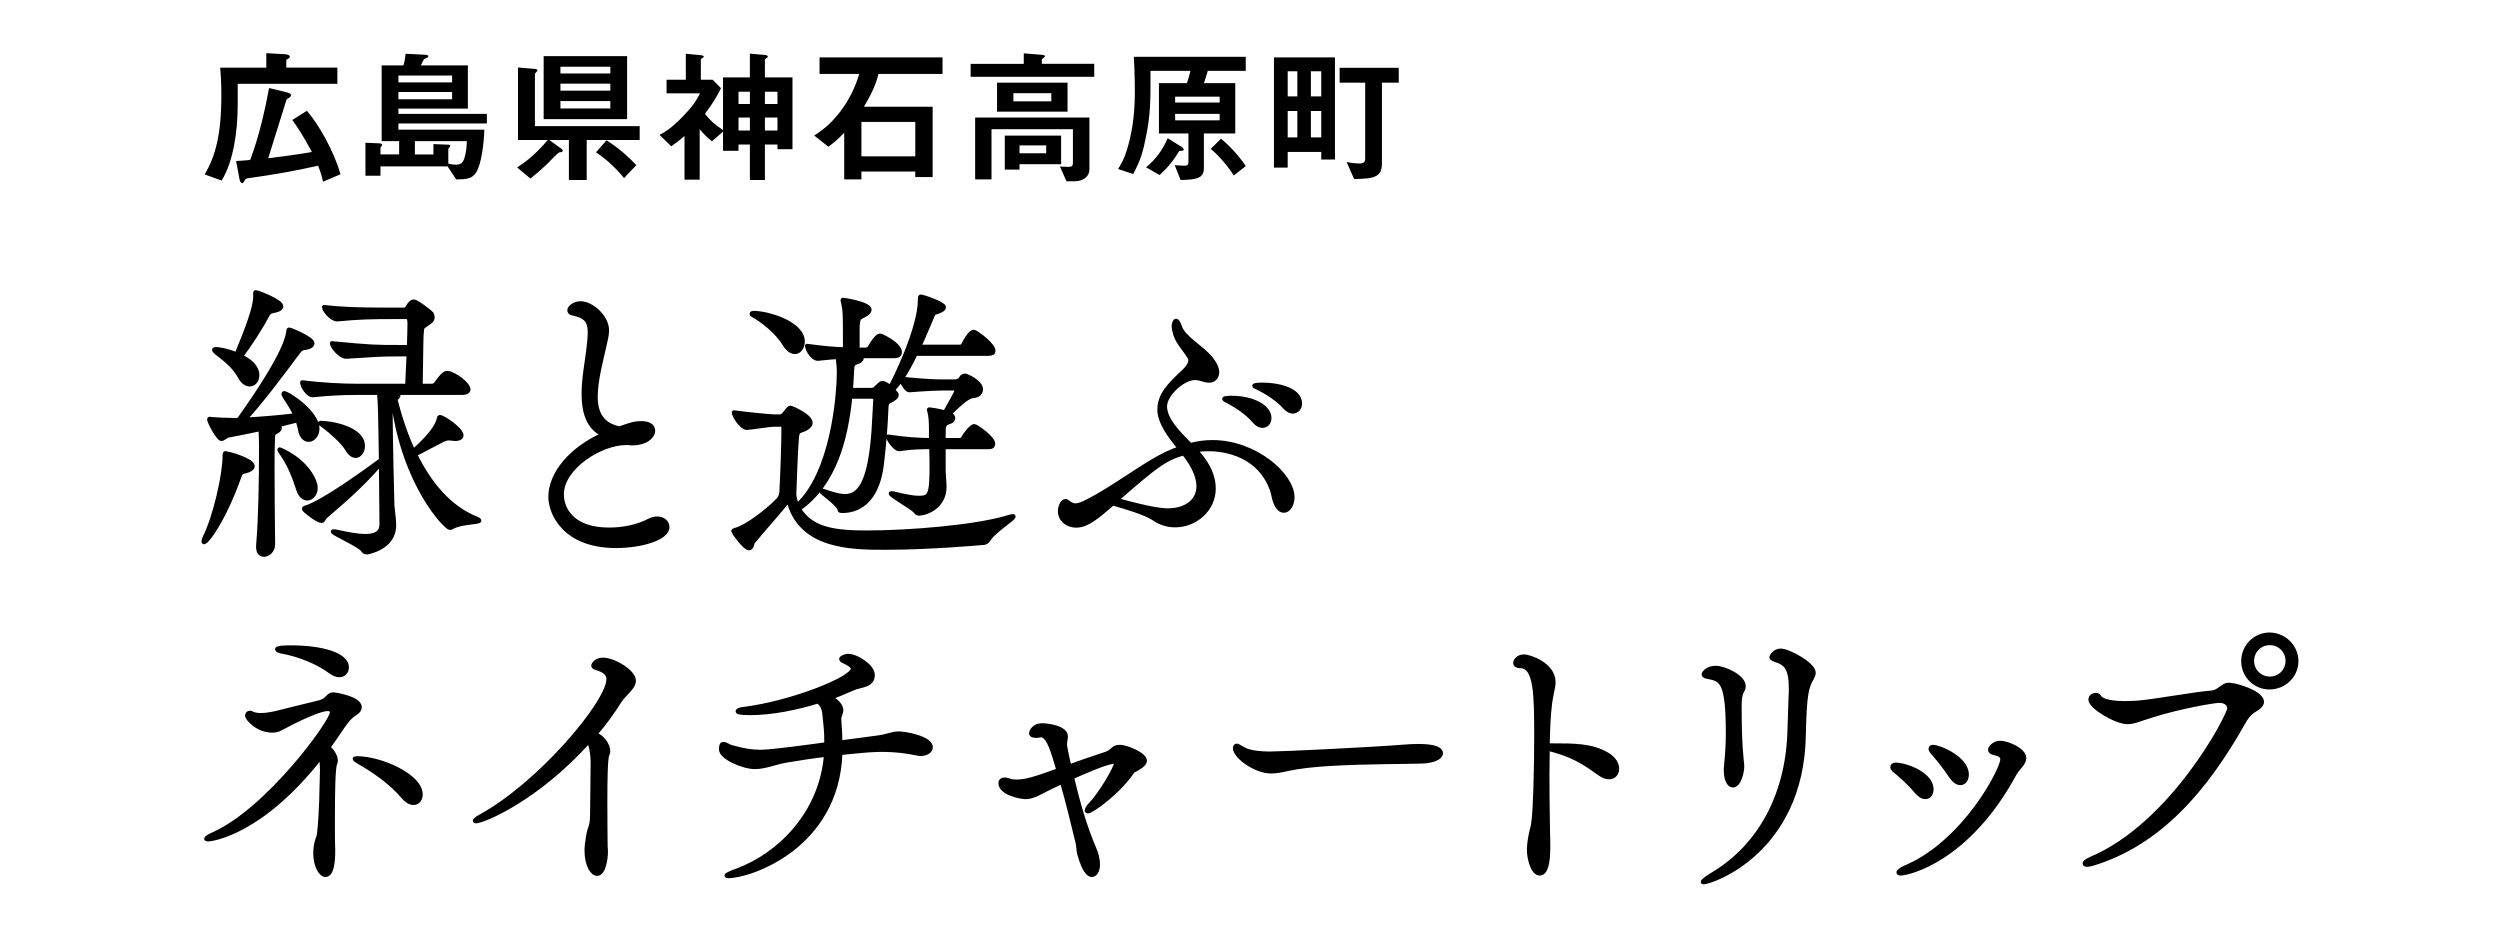 <?xml version="1.0" encoding="UTF-8"?>
<svg id="_レイヤー_2" data-name="レイヤー_2" xmlns="http://www.w3.org/2000/svg" xmlns:xlink="http://www.w3.org/1999/xlink" viewBox="0 0 240 90">
  <defs>
    <style>
      .cls-1 {
        fill: none;
      }

      .cls-2 {
        stroke: #000;
        stroke-linejoin: round;
        stroke-width: .4px;
      }

      .cls-3 {
        clip-path: url(#clippath);
      }
    </style>
    <clipPath id="clippath">
      <rect class="cls-1" width="240" height="90"/>
    </clipPath>
  </defs>
  <g id="_レイヤー_4" data-name="レイヤー_4">
    <g class="cls-3">
      <g>
        <g>
          <path class="cls-2" d="M24.253,44.742c0,.196-.224.392-.7.504-.448.084-.476.224-.616.616-1.456,4.06-3.052,6.188-3.36,6.188-.028,0-.028-.028-.028-.084,0-.084.028-.196.112-.392.98-1.932,1.904-5.992,1.904-7.784,0-.28.056-.28.056-.28.308,0,2.632.672,2.632,1.232ZM30.469,41.158c0,.616-.42,1.064-.84,1.064-.364,0-.728-.308-.84-1.064-.056-.28-.14-.56-.224-.812l-1.904.476c.14.084.196.168.196.252,0,.112-.084.252-.308.364-.364.196-.336.14-.364,1.148-.028.504-.028,1.316-.028,2.296,0,2.184.028,5.152.056,7.392,0,.588-.476.98-.868.98-.308,0-.56-.224-.56-.728v-.14c.224-2.744.28-6.048.28-9.632,0-.588-.028-1.148-.056-1.568-1.288.28-2.464.504-3.052.616-.308.056-.504.336-.7.336-.308,0-1.176-1.624-1.176-1.876,0-.028,0-.056.056-.056s.112.028.196.028c.644.056,1.428.084,1.988.084h.588c1.848-2.604,4.452-6.468,4.76-8.4.028-.224.028-.28.084-.28.14,0,2.24.868,2.24,1.316,0,.196-.224.392-.784.448-.28.028-.42.196-.616.448-1.596,2.156-3.78,5.04-5.124,6.44,1.596-.084,3.528-.252,4.9-.42-.308-.7-.7-1.26-1.008-1.736-.112-.168-.14-.252-.14-.336,0-.028.028-.056.056-.056.364,0,3.192,1.848,3.192,3.416ZM26.997,29.398c0,.196-.224.364-.728.448-.336.056-.448.14-.616.448-.588,1.12-1.708,2.856-2.52,3.92,1.54.728,1.568,1.596,1.568,1.792,0,.532-.336.896-.728.896-.308,0-.644-.196-.924-.7-.644-1.176-1.568-1.764-2.24-2.324-.168-.14-.252-.224-.252-.28,0-.056.056-.084.168-.084s.924.056,1.988.504c1.036-2.492,1.792-4.508,1.792-5.544v-.308c0-.084,0-.112.056-.112.168,0,2.436.868,2.436,1.344ZM30.301,46.842c0,.588-.392,1.008-.812,1.008-.308,0-.672-.252-.868-.896-.42-1.316-.924-2.52-1.624-3.472-.112-.168-.168-.252-.168-.308q0-.028.028-.028s2.408.896,3.304,3.052c.084.224.14.448.14.644ZM46.009,49.978c0,.196-1.82.14-2.632.644-.056.028-.112.056-.196.056-.336,0-4.424-4.088-5.46-12.236-.224.168-.224.896-.224,1.344,0,1.568.14,8.344.168,8.736.028.42.168,1.316.168,1.848v.056c0,2.212-2.604,2.604-2.604,2.604-.196,0-.308-.084-.392-.224-.308-.476-2.884-1.596-2.884-1.764,0-.028.028-.028.084-.028s.196,0,.392.056c1.008.224,1.932.392,2.632.392.952,0,1.54-.28,1.568-1.092,0-.28-.028-3.164-.056-5.908-2.1,2.464-4.228,4.144-5.32,5.124-.224.196-.196.42-.392.42-.336,0-1.456-.84-1.652-1.092,0-.028-.028-.056-.028-.084,0-.028.028-.056.028-.056,1.792-.476,6.664-4.088,7.308-4.564l.056-.028c-.028-2.408-.084-4.62-.084-4.732-.028-.532-.028-1.148-.112-1.736h-2.184c-1.316,0-2.828.084-4.172.224h-.028c-.42,0-.98-.84-.98-1.204v-.028c1.708.224,3.92.336,5.292.336h4.788l.14-3.024h-.952c-1.904,0-1.82.028-5.04.224h-.028c-.532,0-1.344-.952-1.344-1.288,3.78.364,4.256.364,6.356.364h1.036c.028-.952.056-1.792.056-2.268,0-.42-.084-.616-.28-.616h-1.288c-2.184,0-3.276.028-5.348.224h-.056c-.504,0-1.232-.868-1.232-1.176,1.652.168,2.66.252,6.608.252h1.008c.224,0,.28-.084.308-.112.14-.168.252-.42.42-.56.056-.056.14-.112.28-.112.28,0,1.568,1.008,1.68,1.148.084.14.112.252.112.364,0,.336-.336.504-.532.644-.532.364-.448.224-.532,1.036-.028.448-.056,3.612-.084,4.9h1.148c.056,0,.28-.112.364-.252.672-.952.868-.98,1.064-.98.056,0,.14.028.196.028,1.092.392,1.82,1.26,1.82,1.512,0,.196-.14.364-.616.364h-6.216c.084.056.112.14.112.196,0,.14-.112.28-.308.392.448,1.764,1.008,3.472,1.736,5.012,2.128-1.876,2.408-2.828,2.464-3.192.028-.056.028-.084.084-.084.308,0,2.072,1.176,2.072,1.764,0,.196-.196.336-.644.336-.084,0-.168-.028-.28-.028-.084,0-.196-.028-.28-.028-.196,0-.364.056-.56.14l-2.688,1.4c1.4,2.856,3.332,5.152,5.88,6.16.196.084.28.14.28.196ZM34.837,42.81c0,.504-.308.952-.7.952-.252,0-.56-.196-.812-.644-.364-.644-1.512-1.68-2.24-2.212-.224-.168-.364-.252-.364-.28,0-.028.028-.028.112-.028.952,0,4.004.532,4.004,2.212Z"/>
          <path class="cls-2" d="M60.065,42.53c-2.38,0-6.132,2.324-6.132,4.928,0,1.372.952,3.388,4.536,3.388,1.26,0,2.688-.252,3.864-.868.28-.14.532-.196.756-.196.588,0,.98.364.98.812,0,1.12-2.632,1.82-4.928,1.82-4.984,0-6.3-3.192-6.3-4.704,0-2.296,2.044-4.648,5.068-5.992-1.484-.672-1.876-2.24-1.876-3.892,0-1.484.308-3.08.448-4.2.084-.7.14-1.288.14-1.736,0-1.064-.364-1.54-1.708-1.82-.14-.028-.252-.14-.252-.28,0-.252.448-.672,1.064-.672,1.092,0,2.548,1.316,2.548,2.604,0,.504-.168,1.036-.28,1.596-.28,1.26-.812,3.22-.812,4.76,0,1.708.7,2.744,2.296,3.052,1.26-.448,1.568-.504,2.072-.504.952,0,1.148.42,1.148.728,0,.532-.672,1.204-2.016,1.204-.112,0-.252-.028-.364-.028h-.252Z"/>
          <path class="cls-2" d="M90.585,42.922v2.24c.028.924.084,1.064.084,1.568,0,2.044-1.932,2.576-2.436,2.576-.168,0-.224-.056-.336-.196-.308-.392-2.38-1.512-2.38-1.736,0,0,.028-.028.056-.028.084,0,.168.028.308.056,1.064.252,1.792.392,2.296.392,1.092,0,1.26-.224,1.26-3.136,0-.588-.028-1.176-.028-1.736-.924,0-1.764,0-3.08.196h-.028c-.336,0-1.036-.896-1.036-1.204,1.624.252,3.024.336,4.116.336v-.84c0-.952-.028-1.428-.168-1.96-.028-.056-.028-.084-.028-.112s0-.028.028-.028c.028,0,.476.028,1.512.28.364-.644.924-1.624,1.12-2.072,0-.028.028-.084.028-.084,0-.112-.084-.14-.14-.14h-1.4c-.252,0-1.26.028-3.024.168h-.028c-.252,0-.672-.7-.784-1.008-.252.364-.532.7-.784.98.308.308.364.392.364.476,0,.196-.224.392-.7.616-.224.112-.252.224-.28.56-.084,2.044-.196,3.276-.42,5.292-.336,3.276-1.876,4.676-3.836,4.676h-.056c-.224,0-.14-.112-.224-.252-.364-.644-1.736-1.512-1.736-1.68,0,0,.028-.028.056-.028s.112.028.224.056c.672.224,1.372.476,2.016.476,1.008,0,1.876-.672,2.38-3.276.392-2.044.42-4.256.532-5.992,0-.196-.196-.28-.28-.28h-2.128c-.392,3.948-1.456,8.344-4.928,10.78,1.204,1.96,3.388,2.268,6.524,2.268,3.976,0,10.36-.504,13.524-1.456.252-.084.392-.112.476-.112.056,0,.084,0,.084.028,0,.224-1.736,1.288-2.324,2.1-.14.196-.224.364-.476.42-.196.028-5.264.476-9.492.476-3.192,0-8.232,0-9.324-4.592-.588.84-2.24,2.632-3.388,4.032-.084.112-.14.616-.392.616-.42,0-1.512-1.568-1.512-1.624,0-.056.056-.112.196-.14,1.12-.308,2.968-1.736,4.088-2.856.168-.168.308-.42.336-.756.084-1.456.196-4.648.196-5.88v-.308c0-.196-.084-.308-.28-.308h-.644c-.42,0-2.044.28-2.576.308h-.028c-.448,0-1.232-1.092-1.232-1.484,1.008.14,3.444.392,3.864.392h.588c.14,0,.28-.112.392-.252.14-.168.28-.364.392-.476.084-.084.14-.112.224-.112.056,0,1.904.784,1.904,1.456,0,.336-.448.56-.728.672-.308.14-.532.056-.588.728-.112,1.316-.196,3.948-.252,5.376,0,.504.196.952.28,1.148,3.416-3.108,4.004-10.612,4.004-12.796,0-.476-.056-.98-.112-1.456-.476.028-1.064.084-1.876.168h-.056c-.504,0-1.008-.924-1.008-1.232,1.596.224,2.716.308,3.64.336v-.896c0-2.436,0-2.856-.196-3.64-.028-.112-.028-.168-.028-.196q0-.028.028-.028c.056,0,2.548.364,2.548.952,0,.196-.224.392-.448.504-.588.308-.644.252-.7,1.148v2.184h.84c.056,0,.252-.084.336-.224.308-.588.756-1.12.952-1.12.084,0,.14.028.168.028.672.308,1.764.952,1.764,1.568,0,.196-.112.364-.532.364h-3.276c.084.084.14.14.14.224,0,.14-.196.28-.448.364-.42.14-.448.28-.476.868-.028.56-.056,1.176-.112,1.792h1.988c.28,0,.336-.112.42-.196.224-.224.504-.476.588-.476.308,0,.756.392.784.42.392-.644,2.856-5.656,2.856-8.4,0-.308.056-.308.056-.308.28,0,2.24.7,2.24,1.008,0,.168-.196.336-.672.476-.392.112-.364.224-.504.56-.28.616-.672,1.652-1.204,2.772h3.976c.056,0,.224-.084.28-.224.616-1.176.896-1.204.98-1.204.056,0,.084.028.112.028.308.14,1.792,1.204,1.792,1.82,0,.14-.112.252-.476.252h-7c-.392.812-.84,1.68-1.344,2.408,2.548.252,3.416.252,3.836.252h1.344c.112,0,.336-.084.42-.168.112-.112.112-.224.28-.336.056-.028.14-.056.224-.056.112,0,1.512.588,1.512,1.316,0,.308-.224.616-.756.644-.588.028-1.596,1.064-2.268,1.708.224.084.364.252.364.42,0,.14-.112.28-.364.364-.504.168-.56.28-.56,1.148v.588h1.624c.028,0,.196-.056.252-.196.252-.476.84-1.148,1.064-1.148.168,0,1.82,1.12,1.82,1.708,0,.14-.084.308-.392.308h-4.368ZM75.298,33.01c-.644-1.064-2.044-2.24-3.052-2.772-.056-.028-.084-.056-.084-.112s.056-.084.168-.084c1.428,0,4.732,1.008,4.732,2.744,0,.56-.336,1.008-.756,1.008-.308,0-.672-.224-1.008-.784Z"/>
          <path class="cls-2" d="M115.03,43.51c1.064,1.204,1.484,2.352,1.484,3.388,0,2.044-1.792,3.528-3.696,3.528-.7,0-1.4-.196-2.044-.644-.756-.532-2.856-1.148-3.948-1.456-1.512,1.316-2.492,2.128-3.5,2.128-.924,0-1.568-.616-1.568-1.372,0-.476.252-.98.532-.98.084,0,.14.056.196.084.28.224.504.336.756.336.308,0,.644-.14,1.204-.42,1.988-1.008,4.032-2.52,6.216-3.836.896-.532,1.764-.952,2.604-1.232-.924-1.092-1.96-2.492-1.96-3.696,0-1.4.868-2.324,2.38-3.724.364-.364.588-.7.588-1.008,0-.14-.028-.252-.112-.364-.588-.924-1.232-1.484-1.428-2.52-.028-.14-.056-.28-.056-.392,0-.308.112-.532.224-.532s.224.168.364.56c.336,1.092,2.128,1.988,2.996,3.08.42.532.588.98.588,1.316,0,.028-.028.784-.784.784-.196,0-.476-.056-.812-.168-.196-.056-.364-.084-.56-.084-1.12,0-2.856,1.568-2.856,2.716,0,1.232,1.148,2.436,2.436,3.724.728-.196,1.428-.28,2.128-.28,4.116,0,7.672,3.164,7.672,5.292,0,.728-.392,1.288-.812,1.288-.308,0-.616-.224-.84-.84-.14-.336-.196-.84-.308-1.148-1.372-3.836-5.348-3.92-6.076-3.92-.448,0-.868.028-1.288.112l.28.28ZM107.189,47.99c3.416.952,4.452,1.008,4.956,1.008,1.596,0,2.912-.812,2.912-2.324,0-1.12-.728-2.324-1.428-3.164-1.876.56-2.716,1.232-6.44,4.48ZM120.461,40.486c-.756-.896-1.764-1.512-2.52-1.932-.168-.084-.42-.196-.42-.252,0-.112.588-.112.644-.112,2.268,0,3.696.952,3.696,1.932,0,.448-.28.756-.672.756-.224,0-.476-.112-.728-.392ZM123.401,39.142c-.784-.868-1.792-1.484-2.576-1.876-.168-.084-.42-.168-.42-.224,0-.084.448-.112.812-.112,1.428,0,3.584.448,3.584,1.82,0,.42-.308.756-.7.756-.224,0-.448-.112-.7-.364Z"/>
          <path class="cls-2" d="M34.529,67.894c0,.196-.112.364-.308.504-.504.336-.784.56-1.372,1.428-.448.672-.896,1.316-1.344,1.932.42.308.728.868.728,1.26,0,.112-.028.196-.056.28-.196.364-.224,2.94-.224,5.096v1.932c0,.616.028,1.036.028,1.176v.196c0,1.148-.14,2.296-.756,2.296-.392,0-.952-.812-.952-2.1,0-.308.028-.616.112-.98.056-.308.224-.56.252-.924.224-2.072.224-4.06.28-6.048,0-.448-.028-.924-.112-1.288-5.656,7.252-10.388,7.924-10.864,7.924-.084,0-.14-.028-.14-.056,0-.084.252-.252.7-.448,5.208-2.324,11.368-10.78,11.368-11.676,0-.224-.14-.336-.42-.336-.588,0-1.988.588-3.332,1.26-1.176.588-1.344.812-1.988.812-1.428,0-2.408-1.176-2.408-1.428,0-.14.112-.28.252-.28.056,0,.084,0,.14.028.252.14.56.196.924.196.896,0,2.016-.336,2.8-.532.896-.224,2.716-.672,2.856-.7.784-.196.756-.756,1.316-.756.056,0,2.52.336,2.52,1.232ZM33.297,64.058c0,.42-.28.756-.728.756-.252,0-.532-.112-.84-.336-1.288-.952-3.108-1.652-4.676-1.932-.308-.056-.448-.14-.448-.224,0-.168,1.064-.168,1.344-.168,3.052,0,5.348.728,5.348,1.904ZM40.381,76.266c0,.476-.28.812-.672.812-.308,0-.644-.168-1.008-.588-1.26-1.512-3.08-2.66-4.2-3.304-.252-.168-.448-.28-.448-.336,0-.028.084-.056.224-.056,2.24,0,6.104,1.68,6.104,3.472Z"/>
          <path class="cls-2" d="M60.85,65.346c0,.672-.924,1.26-1.372,1.96-.644,1.036-1.428,2.128-2.352,3.192.728.224,1.26,1.036,1.26,1.624,0,.14-.028.252-.084.336-.168.308-.196,2.492-.196,4.592s.028,4.116.028,4.2c.028.224.028.42.028.588,0,.364-.14,2.044-.84,2.044-.448,0-1.008-.784-1.008-2.24,0-.392.056-.84.14-1.316.196-1.12.364-.84.392-2.072.028-1.988.028-3.36.056-5.012,0-.728-.112-1.652-.392-2.072-5.012,5.572-10.136,7.672-10.836,7.672-.056,0-.084-.028-.084-.056,0-.056.224-.252.504-.392,5.712-3.108,12.32-10.976,12.32-13.188,0-.532-.364-.84-1.204-1.092-.196-.056-.252-.14-.252-.224,0-.084.252-.56.924-.56,1.036,0,2.968,1.148,2.968,2.016Z"/>
          <path class="cls-2" d="M89.354,71.73c0,.364-.42.644-.952.644-.112,0-.196,0-.308-.028-1.176-.252-2.24-.364-3.416-.364-.896,0-1.848.084-2.968.196-.364.028-.7.084-1.036.112-.308,9.016-8.68,11.816-10.752,11.816-.112,0-.168-.028-.168-.056,0-.056.28-.224,1.064-.504,3.976-1.484,8.036-5.432,8.484-11.088-1.232.14-2.38.308-3.836.56-1.008.168-2.016.616-2.996.616-1.148,0-3.248-.924-3.248-1.68v-.056c0-.364.084-.476.224-.476.224,0,.532.252.784.308,1.12.308,1.904.448,2.8.448,1.036,0,4.9-.532,6.3-.728v-.168c0-1.288-.056-1.316-.168-2.576-.056-.812-.336-1.176-.644-1.372-2.072.644-4.452,1.12-6.524,1.12-1.092,0-1.176-.112-1.176-.168,0-.084.196-.168.392-.196,4.704-.56,10.668-2.94,10.668-3.892,0-.224-.308-.448-.896-.728-.168-.084-.224-.14-.224-.224s.364-.28.672-.28c.812,0,2.352,1.008,2.352,1.82,0,1.092-1.148.952-1.932,1.316-.616.28-1.344.588-2.156.868.168.084.336.14.448.252.476.392.616.7.616.952,0,.308-.196.532-.196.84v.056c.084,1.204.084,1.232.112,2.212,1.204-.168,2.352-.308,3.584-.476,1.036-.14,1.372-.392,2.044-.392.616,0,3.052.448,3.052,1.316Z"/>
          <path class="cls-2" d="M109.906,73.018c0,.392-.644.728-1.064.952-.112.056-.168.168-.196.196-1.344,1.96-3.864,3.724-4.2,3.724-.084,0-.112-.028-.112-.084,0-.14.168-.392.336-.56,1.008-1.036,2.464-3.556,2.464-3.948,0-.112-.084-.168-.224-.168-.7,0-3.36,1.204-4.004,1.484.56,2.352,1.204,4.676,2.156,6.888.14.308.336.896.336,1.512,0,.56-.252.98-.588.98-.168,0-.672-.112-1.204-2.044-.084-.28-.056-.672-.168-1.12-.364-1.512-.896-3.724-1.484-5.768-.644.308-1.288.588-1.904.924-.728.392-1.176.532-1.624.532-.392,0-2.38-.364-2.38-1.344,0-.252.196-.336.42-.336.168,0,.336.056.476.112.14.056.364.084.616.084.896,0,1.68-.224,4.06-1.092-.14-.42-.252-.84-.364-1.204-.364-1.176-.756-2.156-1.316-2.156-.056,0-.14.028-.196.028-.056.028-.168.028-.308.028-.196,0-.448-.056-.448-.252,0-.056.168-.756,1.064-.756.532,0,2.268.224,2.268,1.064,0,.14-.028.308-.056.448-.028.14-.028.252-.028.364,0,.168.308,1.652.42,2.072,1.176-.42,2.352-.84,3.248-1.12.364-.112.588-.196.868-.448.168-.168.336-.308.7-.308.756,0,2.436.756,2.436,1.316Z"/>
          <path class="cls-2" d="M136.506,73.102c-1.568.056-5.32.028-8.652.224-1.652.084-3.136.252-4.284.504-.588.14-1.092.224-1.568.224-1.484,0-3.444-1.428-3.444-2.24,0-.168.084-.224.196-.224.028,0,.056,0,.7.364.56.308,1.652.392,2.464.392,1.148,0,9.436-.392,12.992-.672.336-.028.784-.056,1.232-.056.7,0,2.184.056,2.184.7,0,.392-.728.756-1.82.784Z"/>
          <path class="cls-2" d="M155.239,73.802c0,.448-.28.812-.784.812-.252,0-.56-.112-.924-.364-1.652-1.204-2.716-1.82-4.956-2.38,0,.812-.028,1.68-.028,2.52,0,3.388.084,6.664.084,6.86,0,.896-.056,2.604-.812,2.604-.7,0-1.036-1.512-1.036-2.24,0-.42.056-.896.168-1.456.168-.868.168-.476.28-1.428.14-1.092.252-4.788.252-8.008,0-4.032-.028-6.776-1.54-6.776-.308,0-.476-.112-.476-.308,0-.224.28-.616.84-.616.504,0,2.828.756,2.828,2.464,0,.56-.252,1.204-.364,2.324-.112.896-.168,2.24-.196,3.752h.476c2.072,0,3.78,0,5.236.868.672.392.952.924.952,1.372Z"/>
          <path class="cls-2" d="M173.159,70.638c-.224,11.144-8.876,14.056-9.604,14.056-.056,0-.084,0-.084-.028,0-.084.28-.336,1.12-.84,4.172-2.548,6.972-7.252,7.196-13.468.056-1.204.056-2.072.112-3.416.028-.308.028-.588.028-.84,0-1.988-.504-2.436-1.484-2.744-.252-.084-.392-.168-.392-.28,0-.028.28-.616.896-.616.756,0,3.164,1.316,3.164,2.128,0,.168-.084.336-.168.504-.476.84-.7,1.372-.784,5.544ZM167.251,73.55c0,.532-.28,1.848-.896,1.848-.336,0-.672-.476-.672-1.456,0-.14,0-.28.028-.448.112-1.232.168-2.1.168-3.024,0-5.068-.616-5.236-1.904-5.488-.252-.028-.42-.112-.42-.252,0-.084.308-.616,1.176-.616.728,0,2.66.812,2.66,1.764,0,.252-.14.42-.196.56-.168.364-.196.868-.196,1.26,0,1.876.028,3.64.196,5.264.028.252.056.42.056.588Z"/>
          <path class="cls-2" d="M185.423,75.762c0,.448-.224.756-.588.756-.252,0-.56-.168-.896-.56-.532-.672-1.484-1.54-2.128-2.044-.084-.084-.14-.168-.14-.28s.084-.224.28-.224c1.204.028,3.472.98,3.472,2.352ZM194.327,72.766c0,.532-.644,1.008-.896,1.456-4.508,8.372-10.276,9.632-10.976,9.632-.14,0-.196-.028-.196-.112s.224-.28.672-.476c5.684-2.408,9.296-9.408,9.296-10.36,0-.336-.252-.504-.784-.616-.28-.056-.392-.168-.392-.308,0-.252.448-.672.952-.672.728,0,2.324.7,2.324,1.456ZM188.811,74.362c0,.476-.252.812-.616.812-.28,0-.588-.196-.896-.644-.476-.728-1.288-1.764-1.82-2.352-.084-.112-.14-.196-.14-.28,0-.14.084-.196.224-.196.616,0,3.248,1.092,3.248,2.66Z"/>
          <path class="cls-2" d="M217.147,67.39c0,.168-.112.364-.42.588-.504.336-.84.448-1.372,1.4-3.64,6.468-8.092,11.62-14.504,13.552-.196.056-.364.084-.476.084-.168,0-.252-.056-.252-.112,0-.112.196-.28.588-.448,7.868-3.304,13.3-13.776,13.3-14.448,0-.42-.364-.728-.952-.728s-3.864.588-6.356,1.372c-1.232.364-1.82.672-2.464.672-1.092,0-3.556-1.456-3.556-2.156,0-.28.28-.448.504-.448.14,0,.28.056.336.168.252.448,1.26.616,2.492.616.588,0,1.232-.028,1.848-.112,1.344-.14,4.956-.784,6.412-.896.784-.056,1.092-.756,1.68-.756.7,0,3.192.756,3.192,1.652ZM217.875,65.99c-1.4,0-2.52-1.12-2.52-2.52s1.12-2.548,2.52-2.548,2.576,1.148,2.576,2.548-1.176,2.52-2.576,2.52ZM217.903,61.734c-.952,0-1.708.756-1.708,1.708s.756,1.708,1.708,1.708,1.708-.756,1.708-1.708-.756-1.708-1.708-1.708Z"/>
        </g>
        <g>
          <path d="M22.819,8.047v2.003c0,2.592-.42,5.463-1.541,7.284l-1.625-.588c1.009-1.737,1.597-3.74,1.597-7.662,0-1.359-.084-2.185-.112-2.591h4.427v-1.387l1.779.098c.196.014.476.07.476.238,0,.112-.112.168-.182.21-.098.042-.154.084-.154.14v.701h4.903v1.555h-9.567ZM31.013,17.446c-.126-.56-.224-.882-.476-1.541-2.185.504-4.398.882-6.625,1.19-.224.028-.308.042-.42.224-.126.224-.14.252-.224.252-.224,0-.266-.322-.294-.462l-.308-1.653c.294-.014.406-.014,1.345-.098.869-2.227,1.499-5.141,1.821-6.906l1.667.406c.336.084.434.154.434.28,0,.084-.07.182-.182.252-.196.112-.224.126-.252.196-.49,1.555-1.261,4.048-1.751,5.603,2.451-.294,3.572-.49,4.188-.603-.826-1.569-1.401-2.409-1.877-3.067l1.401-.883c1.065,1.219,2.592,3.81,3.222,6.093l-1.667.714Z"/>
          <path d="M38.248,11.858v.588h8.25c-.042,1.232-.252,3.222-.77,4.076-.378.616-.868.7-1.933.7l-.826-1.247h-6.443v.896h-1.443v-3.166l1.317.056c.084,0,.28.028.28.168,0,.056-.028.084-.07.126s-.084.07-.084.154v.616h1.793v-1.275h-1.681v-7.27h2.087c.126-.364.182-.784.21-1.121l1.863.098c.112,0,.322.028.322.14,0,.07-.084.126-.112.14-.042.028-.238.098-.28.126-.07.056-.28.519-.322.616h4.51v4.146h-6.667v.504h8.489v.924h-8.489ZM43.402,7.249h-5.155v.658h5.155v-.658ZM43.402,8.832h-5.155v.7h5.155v-.7ZM39.83,13.552v1.275h1.779v-.995l1.387.056c.084,0,.224.014.224.126,0,.056-.028.084-.056.112-.112.112-.126.14-.126.21v1.373c.154.042.448.098.742.098.35,0,.63-.07.812-.658.154-.504.21-1.051.224-1.597h-4.987Z"/>
          <path d="M56.323,13.441v3.838h-1.709v-3.838h-1.877l1.191.868c.056.042.098.098.098.154,0,.042-.028.098-.084.126-.028.014-.21.028-.252.042-.126.028-.784.714-.98.925-.294.308-1.149,1.079-1.793,1.583l-1.275-1.064c.742-.49,1.653-1.121,2.942-2.633h-2.858v-6.962l1.667.14c.098.014.196.042.196.14,0,.07-.056.112-.112.168s-.126.126-.126.196v4.986h10.057v1.331h-5.085ZM52.191,11.437v-6.051h8.012v6.051h-8.012ZM58.593,6.409h-4.791v.644h4.791v-.644ZM58.593,8.033h-4.791v.672h4.791v-.672ZM58.593,9.7h-4.791v.714h4.791v-.714ZM59.909,17.096c-.98-1.205-1.891-1.919-2.689-2.479l1.009-1.148c1.233.798,2.031,1.513,2.857,2.381l-1.177,1.247Z"/>
          <path d="M74.637,14.323v-.448h-1.205v3.404h-1.443v-3.404h-1.093v.603h-1.485v-1.849l-1.064.938c-.602-.518-.658-.561-1.177-1.163v4.847h-1.457v-4.202c-.588.518-.938.756-1.275.994l-1.121-1.092c.532-.294,1.107-.603,2.241-1.779,1.065-1.092,1.317-1.583,1.639-2.213h-3.208v-1.303h1.849v-2.494l1.359.126c.252.028.364.056.364.154,0,.056-.084.098-.126.126-.07.042-.154.098-.154.154v1.933h1.135l.798.812c-.322.644-.672,1.316-1.541,2.465.686.798.784.896,1.737,1.555v-5.057h2.577v-2.283l1.387.126c.168.014.336.042.336.168,0,.07-.098.126-.14.14-.028.028-.14.084-.14.168v1.681h2.647v6.892h-1.443ZM71.99,8.804h-1.093v1.177h1.093v-1.177ZM71.99,11.283h-1.093v1.247h1.093v-1.247ZM74.637,8.804h-1.205v1.177h1.205v-1.177ZM74.637,11.283h-1.205v1.247h1.205v-1.247Z"/>
          <path d="M84.337,7.095c-.168.645-.406,1.485-1.401,3.152h6.597v6.751h-1.667v-.532h-5.169v.756h-1.653v-4.482c-.672.714-1.093,1.037-1.527,1.345l-1.359-1.079c2.115-1.26,3.656-3.6,4.328-5.911h-3.81v-1.583h11.808v1.583h-6.149ZM87.867,11.704h-5.169v3.306h5.169v-3.306Z"/>
          <path d="M93.182,7.375v-1.247h5.099v-1.009l1.695.14c.056,0,.336.014.336.14,0,.07-.07.126-.154.168-.098.07-.14.112-.14.168v.392h5.029v1.247h-11.865ZM103.141,17.404h-.757l-.63-1.415c.112,0,.546.028.714.028.434,0,.532-.028.532-.462v-3.152h-7.816v4.818h-1.569v-5.939h10.968v4.987c0,.644-.546,1.134-1.443,1.134ZM95.717,10.723v-2.787h6.766v2.787h-6.766ZM97.874,15.766v.518h-1.415v-3.264h5.407v2.746h-3.992ZM100.928,8.944h-3.642v.785h3.642v-.785ZM100.437,13.959h-2.563v.756h2.563v-.756Z"/>
          <path d="M115.95,6.801c-.154.518-.21.7-.364,1.177h2.998v4.833h-3.011v3.32c0,.896-.532,1.134-2.241,1.148l-.56-1.429c.476.056.98.056.98.056.084,0,.336,0,.336-.294v-2.801h-2.83v-4.833h2.689c.112-.336.238-.729.336-1.177h-3.838v1.779c0,2.451-.252,3.782-.63,5.477-.252,1.121-.645,1.919-1.023,2.647l-1.457-.476c.364-.603.602-1.009.868-1.905.392-1.303.742-3.025.742-5.463,0-.238,0-1.751-.098-3.404h10.744v1.345h-3.642ZM113.205,14.491c-.504.869-1.135,1.653-1.891,2.312l-1.289-.743c.925-.756,1.597-1.681,2.073-2.788l1.289.799c.238.154.252.266.252.294,0,.126-.252.126-.434.126ZM117.085,9.28h-4.272v.56h4.272v-.56ZM117.085,10.933h-4.272v.616h4.272v-.616ZM118.444,16.844c-.434-.687-1.275-1.765-2.213-2.549l.981-.98c.84.672,1.835,1.779,2.381,2.633l-1.148.896Z"/>
          <path d="M126.84,15.317v-.729h-3.222v1.499h-1.317V5.512h5.855v9.805h-1.317ZM124.543,6.843h-.925v2.409h.925v-2.409ZM124.543,10.653h-.925v2.535h.925v-2.535ZM126.84,6.843h-.995v2.409h.995v-2.409ZM126.84,10.653h-.995v2.535h.995v-2.535ZM132.667,7.936v7.732c0,1.317-.7,1.499-2.676,1.513l-.714-1.625c.644.126,1.093.14,1.219.14.392,0,.561-.14.561-.462v-7.298h-2.451v-1.429h5.673v1.429h-1.611Z"/>
        </g>
      </g>
    </g>
  </g>
</svg>